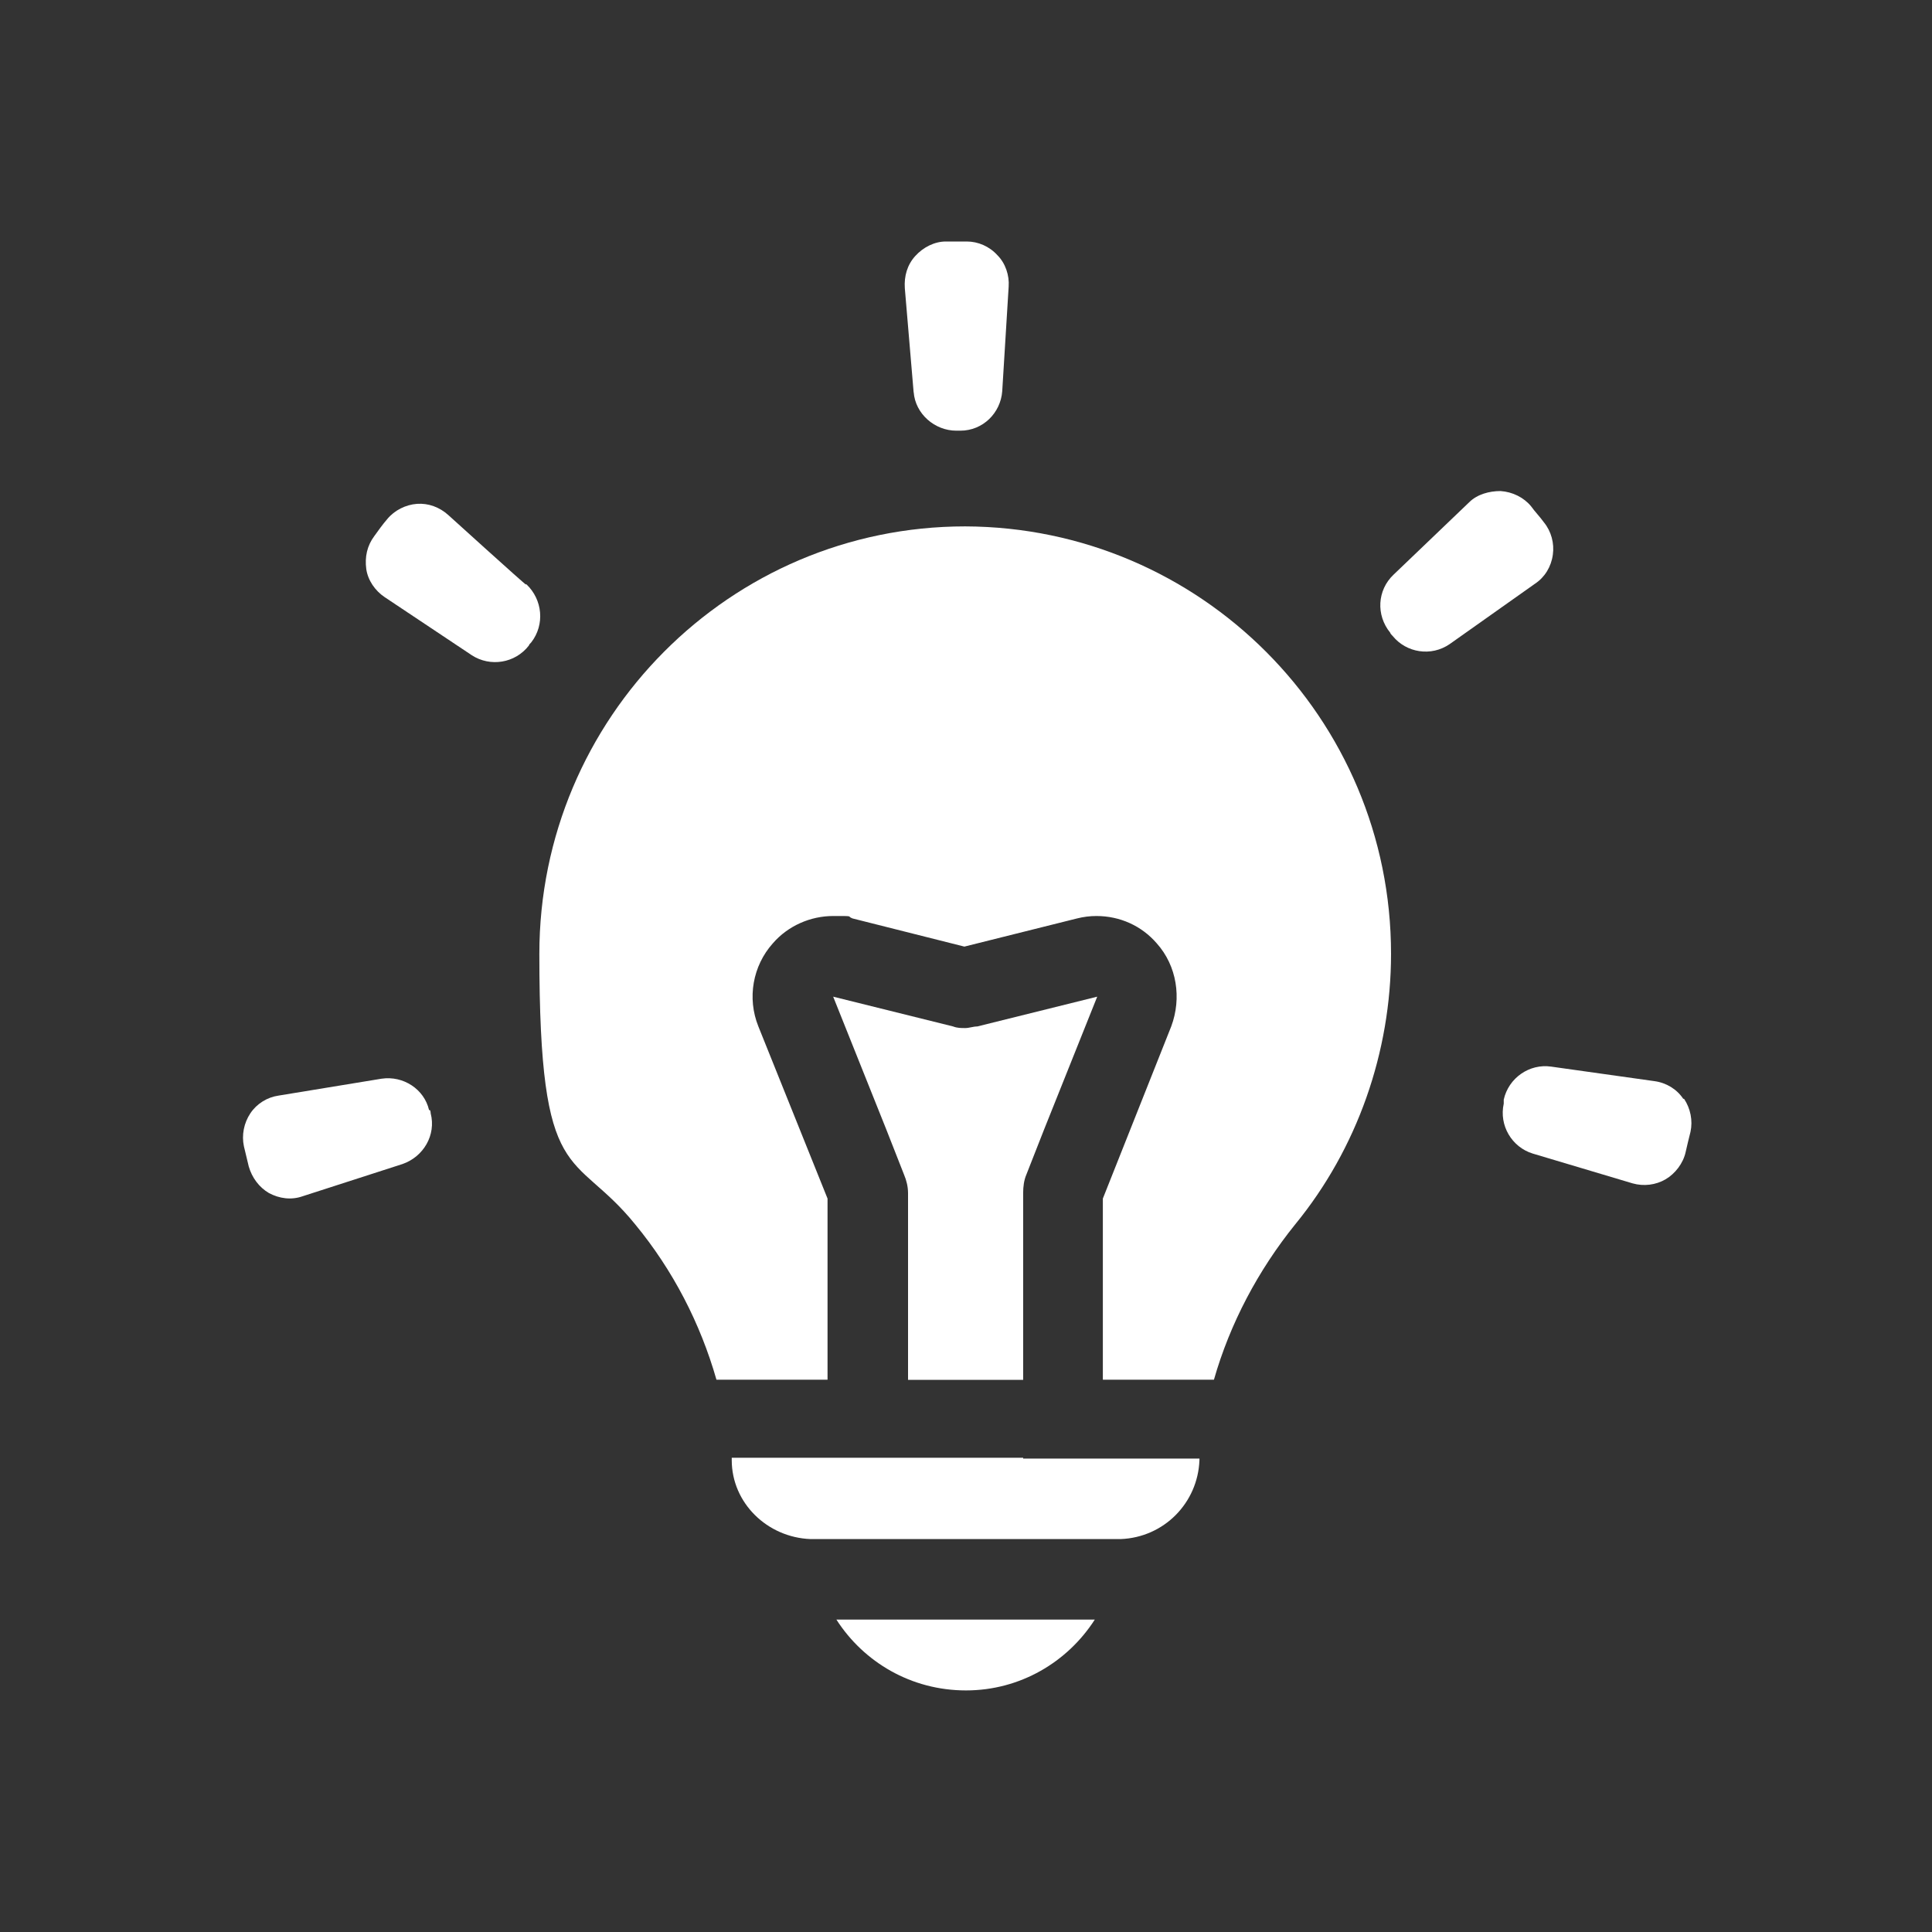 <svg xmlns="http://www.w3.org/2000/svg" width="24" height="24" viewBox="0 0 24 24" fill="none"><rect x="0" y="0" width="24" height="24" fill="#333333" stroke="none"/><g id="mBit_Icons_Casino-Tips-and-Tricks 1"><path id="Vector" d="M11.29 17.141H12.71V14.821C12.71 14.741 12.72 14.661 12.75 14.591L12.97 14.031L13.63 12.381L12.14 12.751C12.09 12.751 12.04 12.771 11.99 12.771C11.94 12.771 11.89 12.771 11.84 12.751L10.35 12.381L11.01 14.031L11.23 14.591C11.26 14.661 11.28 14.741 11.28 14.821V17.141H11.29Z" fill="white"></path><path id="Vector_2" d="M11.99 6.539C9.07 6.539 6.7 8.919 6.7 11.849C6.7 14.779 7.12 14.259 7.89 15.209C8.36 15.779 8.7 16.439 8.9 17.139H10.28V14.889L9.42 12.749C9.28 12.399 9.35 11.999 9.6 11.719C9.79 11.499 10.07 11.379 10.35 11.379C10.63 11.379 10.51 11.379 10.59 11.409L11.98 11.759L13.38 11.409C13.46 11.389 13.54 11.379 13.62 11.379C13.91 11.379 14.18 11.499 14.37 11.719C14.62 11.999 14.68 12.399 14.55 12.749L13.7 14.889V17.139H15.08C15.28 16.439 15.63 15.779 16.09 15.209C16.86 14.269 17.28 13.069 17.28 11.849C17.28 8.919 14.91 6.549 11.99 6.539Z" fill="white"></path><path id="Vector_3" d="M12 20.999C12.67 20.999 13.26 20.649 13.6 20.119H10.39C10.73 20.649 11.32 20.999 12 20.999Z" fill="white"></path><path id="Vector_4" d="M19.29 6.89C19.31 6.75 19.27 6.6 19.18 6.49C19.13 6.42 19.07 6.36 19.02 6.29C18.93 6.18 18.79 6.11 18.64 6.1C18.5 6.1 18.35 6.14 18.25 6.24L17.31 7.14C17.11 7.33 17.09 7.64 17.27 7.86C17.27 7.87 17.29 7.89 17.3 7.9C17.47 8.11 17.78 8.16 18.01 8L19.07 7.25C19.19 7.17 19.27 7.04 19.29 6.89Z" fill="white"></path><path id="Vector_5" d="M11.35 4.87C11.37 5.14 11.61 5.35 11.88 5.35H11.93C12.21 5.35 12.43 5.13 12.45 4.86L12.53 3.56C12.54 3.42 12.49 3.27 12.39 3.17C12.29 3.06 12.15 3 12.01 3H11.75C11.61 3 11.47 3.07 11.37 3.18C11.27 3.29 11.23 3.43 11.24 3.58L11.35 4.88V4.87Z" fill="white"></path><path id="Vector_6" d="M5.33 13.79C5.27 13.53 5.01 13.36 4.74 13.4L3.46 13.61C3.32 13.63 3.19 13.71 3.11 13.83C3.03 13.95 3 14.1 3.03 14.24C3.05 14.32 3.07 14.41 3.09 14.49C3.13 14.63 3.22 14.75 3.34 14.82C3.47 14.89 3.62 14.91 3.76 14.86L5 14.46C5.26 14.37 5.42 14.1 5.35 13.83C5.35 13.83 5.35 13.8 5.34 13.79H5.33Z" fill="white"></path><path id="Vector_7" d="M6.54 7.259H6.53C6.53 7.269 5.57 6.399 5.57 6.399C5.46 6.299 5.32 6.249 5.18 6.259C5.04 6.269 4.9 6.339 4.81 6.449C4.75 6.519 4.7 6.589 4.65 6.659C4.56 6.779 4.53 6.919 4.55 7.069C4.57 7.209 4.66 7.339 4.78 7.419L5.86 8.139C6.09 8.289 6.4 8.239 6.57 8.019C6.57 8.009 6.59 7.989 6.6 7.979C6.77 7.759 6.74 7.449 6.54 7.259Z" fill="white"></path><path id="Vector_8" d="M20.91 13.65C20.83 13.53 20.7 13.45 20.55 13.43L19.27 13.25C19 13.21 18.74 13.39 18.68 13.66C18.68 13.67 18.68 13.69 18.68 13.71C18.62 13.98 18.78 14.25 19.04 14.33L20.28 14.7C20.42 14.74 20.57 14.72 20.69 14.65C20.81 14.58 20.91 14.45 20.94 14.31C20.96 14.22 20.98 14.14 21 14.06C21.03 13.92 21 13.77 20.92 13.65H20.91Z" fill="white"></path><path id="Vector_9" d="M12.71 18.109H9.09V18.139C9.09 18.669 9.53 19.099 10.07 19.119H13.92C14.46 19.099 14.88 18.669 14.9 18.139V18.119H12.71V18.109Z" fill="white"></path></g></svg>